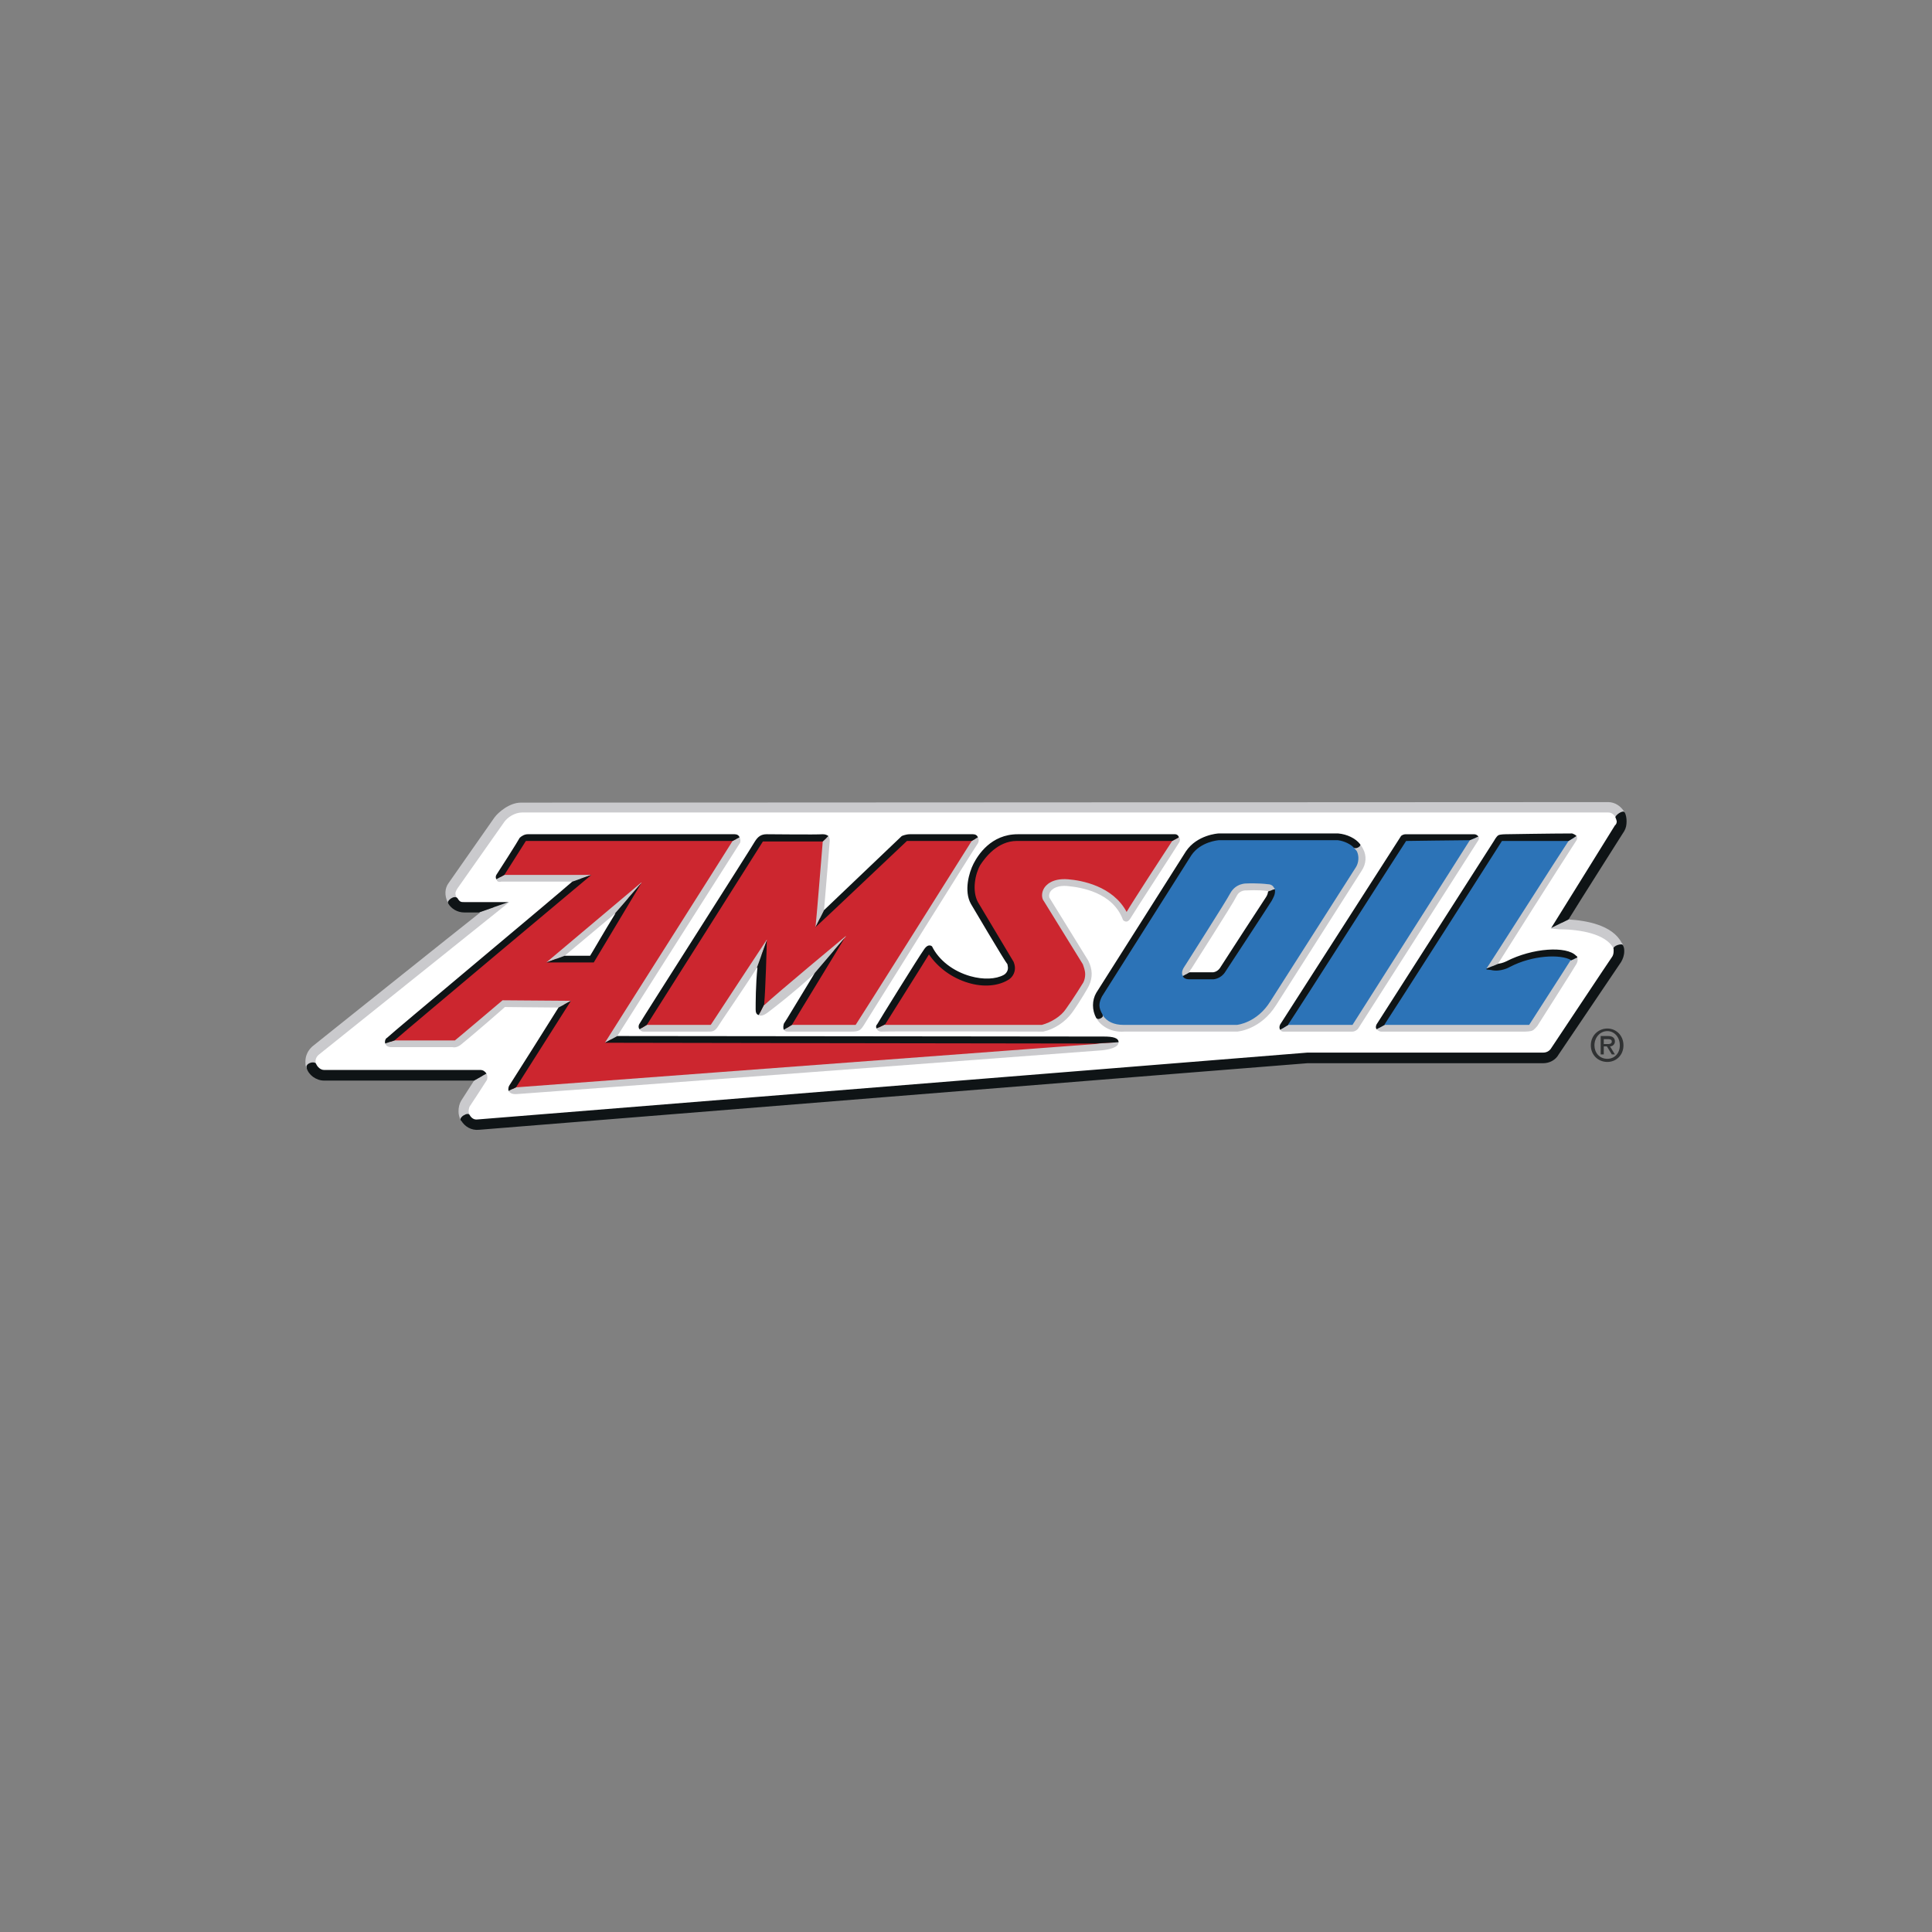 <?xml version="1.0" encoding="UTF-8"?> <svg xmlns="http://www.w3.org/2000/svg" width="800" height="800" viewBox="0 0 800 800" fill="none"><rect x="0" y="0" width="800" height="800" fill="#808080" stroke="none"/><path fill-rule="evenodd" clip-rule="evenodd" d="M215.931 334.172C212.392 334.172 208.532 336.746 207.029 338.782L187.4 366.563C186.861 367.422 186.326 368.708 186.326 369.676C186.326 370.75 186.54 371.715 187.076 372.465L187.4 373H187.614C189.115 375.254 190.403 375.574 192.227 375.574H204.778C196.302 382.226 130.657 434.894 130.657 434.894C129.369 435.859 128.513 437.683 128.513 439.183L128.836 441.222C129.801 443.582 131.84 445.082 134.2 445.082H198.559C199.094 445.082 199.418 445.082 199.633 445.294V445.832C199.418 446.156 192.766 456.882 192.766 456.882C192.231 457.629 191.91 458.918 191.91 459.886C191.91 460.636 191.91 461.495 192.445 462.246V462.457C193.734 464.82 195.555 465.782 198.129 465.57C198.129 465.57 537.521 438.218 541.381 437.895H638.993C640.817 437.895 642.641 436.927 643.6 435.426C664.841 403.458 668.701 397.774 669.458 396.274C669.458 396.489 669.24 397.024 669.24 397.024C669.993 395.95 670.208 394.985 670.208 393.7L669.996 392.411C669.996 392.196 669.672 391.126 669.672 391.126C665.38 383.188 650.255 382.435 645.645 382.223C649.293 376.86 670.529 342.856 670.529 342.856C670.961 341.782 671.497 340.817 671.497 339.744V339.529L670.961 337.49L670.743 336.955C669.672 335.134 667.637 334.166 665.595 334.166H215.931V334.172Z" fill="white"></path><path fill-rule="evenodd" clip-rule="evenodd" d="M215.931 334.172C212.392 334.172 208.532 336.746 207.029 338.782L187.4 366.563C186.861 367.422 186.326 368.708 186.326 369.676C186.326 370.75 186.54 371.715 187.076 372.465L187.4 373H187.614C189.115 375.254 190.403 375.574 192.227 375.574H204.778C196.302 382.226 130.657 434.894 130.657 434.894C129.369 435.859 128.513 437.683 128.513 439.183L128.836 441.222C129.801 443.582 131.84 445.082 134.2 445.082H198.559C199.094 445.082 199.418 445.082 199.633 445.294V445.832C199.418 446.156 192.766 456.882 192.766 456.882C192.231 457.629 191.91 458.918 191.91 459.886C191.91 460.636 191.91 461.495 192.445 462.246V462.457C193.734 464.82 195.555 465.782 198.129 465.57C198.129 465.57 537.521 438.218 541.381 437.895H638.993C640.817 437.895 642.641 436.927 643.6 435.426C664.841 403.458 668.701 397.774 669.458 396.274C669.458 396.489 669.24 397.024 669.24 397.024C669.993 395.95 670.208 394.985 670.208 393.7L669.996 392.411C669.996 392.196 669.672 391.126 669.672 391.126C665.38 383.188 650.255 382.435 645.645 382.223C649.293 376.86 670.529 342.856 670.529 342.856C670.961 341.782 671.497 340.817 671.497 339.744V339.529L670.961 337.49L670.743 336.955C669.672 335.134 667.637 334.166 665.595 334.166H215.931V334.172Z" fill="white"></path><path fill-rule="evenodd" clip-rule="evenodd" d="M215.931 334.172C212.392 334.172 208.532 336.746 207.029 338.782L187.4 366.563C186.861 367.422 186.326 368.708 186.326 369.676C186.326 370.75 186.54 371.715 187.076 372.465L187.4 373H187.614C189.115 375.254 190.403 375.574 192.227 375.574H204.778C196.302 382.226 130.657 434.894 130.657 434.894C129.369 435.859 128.513 437.683 128.513 439.183L128.836 441.222C129.801 443.582 131.84 445.082 134.2 445.082H198.559C199.094 445.082 199.418 445.082 199.633 445.294V445.832C199.418 446.156 192.766 456.882 192.766 456.882C192.231 457.629 191.91 458.918 191.91 459.886C191.91 460.636 191.91 461.495 192.445 462.246V462.457C193.734 464.82 195.555 465.782 198.129 465.57C198.129 465.57 537.521 438.218 541.381 437.895H638.993C640.817 437.895 642.641 436.927 643.6 435.426C664.841 403.458 668.701 397.774 669.458 396.274C669.458 396.489 669.24 397.024 669.24 397.024C669.993 395.95 670.208 394.985 670.208 393.7L669.996 392.411C669.996 392.196 669.672 391.126 669.672 391.126C665.38 383.188 650.255 382.435 645.645 382.223C649.293 376.86 670.529 342.856 670.529 342.856C670.961 341.782 671.497 340.817 671.497 339.744V339.529L670.961 337.49L670.743 336.955C669.672 335.134 667.637 334.166 665.595 334.166H215.931V334.172Z" fill="white"></path><path fill-rule="evenodd" clip-rule="evenodd" d="M504.585 346.722C504.585 346.722 548.241 346.401 554.146 346.722C563.369 347.69 565.728 354.877 562.834 359.702L527.109 415.483C521.745 424.6 513.272 425.889 512.202 425.889C512.202 425.889 465.965 425.674 465.433 425.889C455.456 426.212 451.706 417.521 455.245 411.834L492.361 353.374C496.429 347.152 504.585 346.722 504.585 346.722ZM502.546 404.214C502.546 404.214 504.582 403.679 506.406 401.64C507.906 399.281 525.281 372.253 525.281 372.253C525.281 372.253 528.394 367.64 524.746 367.425C520.995 367.101 516.379 367.101 516.379 367.101C516.379 367.101 512.519 366.886 510.695 370.426C508.871 374.071 492.031 400.14 492.031 400.14C492.031 400.14 489.027 403.894 492.567 404.214H502.546ZM530.866 425.885L581.498 346.722H611.42L560.789 425.885H530.866ZM570.553 425.671L621.185 346.722H652.076L617.861 400.355C620.864 401.105 624.513 399.069 624.513 399.069C634.915 393.703 648.54 393.167 652.297 397.245L634.168 425.671H570.553Z" fill="#2C73B7"></path><path fill-rule="evenodd" clip-rule="evenodd" d="M217.002 346.722H304.423L305.173 347.902L253.044 430.499L457.063 430.822C465.75 430.822 460.814 433.076 456.316 433.611L212.603 451.74L211.853 450.451L233.842 415.697H208.529L188.9 432.326H162.834L161.01 430.825L241.032 363.783H207.779L207.029 362.818L217.002 346.722ZM245.107 397.245L260.232 371.714L230.088 397.245H245.107Z" fill="#CC262F"></path><path fill-rule="evenodd" clip-rule="evenodd" d="M265.274 425.671L315.153 346.937H342.29L339.501 380.405L375.008 346.722H403.645L404.078 347.902L355.055 425.886L325.344 425.671L345.617 393.168L314.615 419.557L315.688 394.992L294.986 425.671H265.274ZM363.743 425.671L384.661 392.417C390.883 404.433 407.723 409.796 416.411 404.753C419.95 402.609 418.446 398.851 418.446 398.851C418.446 398.851 403.328 373.753 402.039 371.715C401.071 369.89 402.039 363.777 403.11 361.203C403.11 361.203 405.367 356.699 407.402 353.371C409.973 349.188 419.203 346.719 419.203 346.719H487.957L466.289 380.402C461.359 367.101 445.266 365.813 441.941 365.601C433.465 364.851 431.965 370.429 433.465 372.468L449.347 398.534C451.382 402.612 450.629 405.724 449.882 407.545C449.882 407.545 445.801 414.197 442.695 418.49C440.438 421.811 436.043 424.924 431.75 425.677H363.743V425.671Z" fill="#CC262F"></path><path fill-rule="evenodd" clip-rule="evenodd" d="M130.655 439.507C130.655 438.433 131.084 437.468 132.155 436.609L210.889 373.535H210.565L198.335 377.825H198.87C190.397 384.477 129.36 433.281 129.36 433.281C127.539 434.894 126.465 437.141 126.465 439.504C126.465 440.469 126.465 441.222 126.789 441.969C126.789 442.293 127.003 442.293 127.003 442.293L130.863 440.469C130.869 440.26 130.655 439.725 130.655 439.507ZM188.58 369.894C188.58 369.464 188.903 368.714 189.436 367.855L208.853 340.288C210.142 338.467 213.142 336.428 216.252 336.428H665.912C667.201 336.428 668.169 337.179 668.916 338.249V338.464L672.782 336.425C672.782 336.211 672.782 336.211 672.564 336.211C671.282 333.851 668.705 332.133 665.912 332.133L215.717 332.348C210.892 332.348 206.279 336.425 204.775 338.461L185.787 365.598C184.072 367.852 184.072 370.961 185.358 373.535C185.358 373.75 185.573 374.071 185.573 374.071L189.433 371.926C189.112 371.926 189.112 371.711 189.112 371.711C188.9 371.179 188.58 370.75 188.58 369.894ZM649.502 380.726L642.315 384.268L642.097 384.483L645.642 384.807C654.654 384.807 664.842 386.846 667.954 392.42C667.954 392.744 667.954 392.956 668.166 392.956L672.026 391.456C672.026 391.135 671.814 390.599 671.491 390.385C667.631 382.979 656.689 381.155 649.502 380.726ZM194.478 461.713C194.263 461.175 194.049 460.639 194.049 460.213C194.049 459.46 194.263 458.601 194.478 458.174C194.478 458.174 200.912 448.412 201.666 447.124C201.88 446.374 201.88 445.3 201.451 444.553L196.302 447.448C194.524 450.243 192.736 453.032 190.939 455.815C190.186 457.103 189.865 458.604 189.865 460.216C189.865 461.502 190.186 462.681 190.724 463.755C190.186 462.678 193.728 460.213 194.478 461.713ZM564.437 351.547C564.097 350.817 563.666 350.133 563.155 349.511L560.577 351.012C561.113 351.547 561.545 352.086 561.866 352.512C562.834 354.551 562.613 357.122 561.542 358.946L526.038 414.617C520.463 423.629 512.202 424.382 512.202 424.382H465.218C461.359 424.382 458.355 423.093 456.531 420.301L454.274 422.125C456.531 425.45 460.602 427.492 465.43 427.168H512.199C512.523 427.168 521.964 426.418 528.395 416.227L563.899 360.446C565.726 357.664 565.941 354.339 564.437 351.547Z" fill="#CACACD"></path><path fill-rule="evenodd" clip-rule="evenodd" d="M492.57 402.609H492.358C492.57 402.397 492.785 401.641 493.327 401.108C494.074 399.823 510.167 374.827 511.991 371.182C513.273 368.393 516.065 368.714 516.065 368.714C516.389 368.714 520.893 368.393 524.753 368.929H525.077C525.077 368.929 525.288 368.929 525.288 369.144H525.077L527.866 368.179C527.866 367.855 527.866 367.855 527.542 367.643C527.33 367.108 526.574 366.143 525.073 366.143C520.999 365.607 516.386 365.819 516.386 365.819C516.062 365.819 511.773 365.604 509.413 369.897C507.698 373.221 491.285 398.858 491.07 399.287C490.534 400.146 489.457 401.432 489.457 402.935C489.457 403.471 489.457 403.686 489.781 403.904V404.224L492.57 402.609ZM254.333 378.581L265.598 365.601V365.386L226.228 398.531L233.842 395.742C237.49 392.738 247.467 384.265 254.333 378.581ZM350.228 387.593C350.228 387.593 321.052 411.835 316.439 416.233V415.909L314.185 420.305C314.935 420.843 316.224 420.519 317.939 419.234C321.584 416.445 327.915 411.617 336.927 403.465C337.142 403.465 337.142 403.465 337.142 403.141L350.228 387.804V387.593ZM402.363 348.223C399.786 352.3 355.273 423.097 354.305 424.385H327.919L324.594 426.421C324.915 426.957 325.344 427.171 326.418 427.171H352.484C355.597 427.171 356.347 426.633 357.633 424.597C358.918 422.561 404.402 349.726 404.937 349.188C405.15 348.811 405.262 348.386 405.262 347.954C405.262 347.521 405.15 347.096 404.937 346.719L402.363 348.223ZM337.677 383.945L341.216 376.866C341.752 370.753 343.576 348.441 343.576 348.226C343.576 347.905 343.576 346.94 343.04 346.19L340.681 348.444C340.466 351.227 337.892 382.765 337.677 383.945ZM317.513 389.417V389.093C317.513 389.093 295.951 421.808 294.45 424.171L294.236 424.385H267.846L264.845 426.209C265.06 426.636 265.595 427.174 266.56 427.174H292.626C294.986 427.174 295.736 427.174 297.025 425.456C298.313 423.312 308.825 408.081 313.329 400.89L317.513 389.417ZM453.418 432.105H456.531H456.319C456.319 432.105 241.247 448.195 213.893 450.234H213.678L210.568 451.734C211.103 452.484 211.857 453.234 214.213 453.02C218.502 452.805 456.531 434.894 456.531 434.894C459.102 434.57 463.183 433.82 463.183 431.57L453.418 432.105ZM303.353 348.223C300.887 352.3 252.83 427.921 250.47 431.784L255.619 428.995C258.408 424.597 305.927 349.726 306.462 348.973C306.583 348.603 306.626 348.211 306.589 347.824C306.552 347.436 306.436 347.06 306.248 346.719L303.353 348.223ZM244.892 362.277H208.85L205.525 364.101C205.74 364.851 206.276 365.386 207.564 365.066H236.955L244.892 362.277ZM236.419 414.409L208.103 414.194C208.103 414.194 189.115 430.284 188.365 430.823H163.373L159.51 432.108C159.725 432.858 160.475 433.608 162.084 433.608H187.4C187.4 433.608 189.115 434.147 191.154 432.323C196.838 427.71 208.532 417.519 209.068 416.983C210.142 416.983 227.196 417.195 231.271 417.195L236.419 414.409ZM485.386 348.223C482.809 352.086 468.546 374.074 466.51 377.613C460.82 366.887 447.846 364.527 442.265 364.098C435.613 363.562 433.042 366.563 432.289 367.852C431.218 369.676 431.218 371.929 432.289 373.215L448.382 399.281C448.808 400.57 449.35 401.855 449.35 403.465C449.35 404.433 449.132 405.721 448.596 406.789C448.596 406.789 444.522 413.441 441.409 417.733C439.373 420.843 435.293 423.308 431.433 424.385H366.538H366.324C366.324 424.171 366.538 424.171 366.538 424.171L362.999 425.889C363.214 426.636 363.964 427.174 365.038 427.174C367.292 426.96 431.968 427.174 431.968 427.174C436.581 426.209 441.197 423.097 443.98 419.237C447.093 414.944 450.953 408.293 450.953 408.081C452.453 404.756 452.453 401.429 450.629 397.781L434.542 371.715C434.331 371.179 434.331 370.426 434.754 369.461C435.831 367.637 438.402 366.563 441.941 366.884C447.625 367.422 460.817 369.461 465.007 380.938C465.007 380.938 466.507 382.762 468.011 380.402C469.293 378.149 486.998 351.012 488.178 348.973C488.713 348.22 488.713 347.149 488.178 346.719L485.386 348.223ZM608.635 347.902C606.058 352.086 560.789 423.097 560.042 424.385H533.437L530.113 426.421C530.236 426.654 530.422 426.848 530.65 426.981C530.878 427.114 531.138 427.18 531.402 427.171H560.042C560.789 427.171 561.866 426.633 562.401 425.886L612.174 347.902C612.498 347.473 612.498 346.722 612.174 346.402L608.635 347.902ZM615.499 401.105L620.429 399.069V398.855C622.686 395.207 645.963 358.414 652.827 347.902C653.15 347.473 653.15 346.722 652.827 346.187L649.502 348.223C646.713 352.3 616.249 400.143 615.499 401.105ZM650.249 397.781C647.999 401.429 633.945 423.097 633.195 424.385H573.34L570.015 426.209C570.551 426.636 571.086 427.174 572.051 427.174H631.37C631.37 427.174 633.942 427.174 634.695 426.636C635.23 426.424 636.519 424.921 636.519 424.921C636.519 424.921 652.288 400.143 652.824 399.069C653.359 398.101 653.359 397.245 653.147 396.492L650.249 397.781Z" fill="#CACACD"></path><path fill-rule="evenodd" clip-rule="evenodd" d="M192.224 377.828H198.338L210.568 373.538H192.224C190.936 373.538 190.4 373.538 189.435 371.929C188.15 370.429 184.825 373.003 185.576 374.074C186.861 376.327 189.435 377.828 192.224 377.828ZM669.455 340.07C669.455 340.82 669.237 341.359 668.701 341.785C668.701 341.785 644.889 380.187 642.315 384.262L649.502 380.719C652.826 375.25 672.561 344.145 672.561 344.145C673.315 342.856 673.529 341.57 673.529 340.067C673.529 338.778 673.318 337.493 672.782 336.422C672.029 335.133 668.701 337.711 668.916 338.461C669.237 339.214 669.237 339.214 669.455 340.07ZM668.166 393.921C668.166 394.777 667.954 395.53 667.631 396.065C667.631 395.956 642.097 434.358 642.097 434.358C641.35 435.326 640.279 435.859 638.99 435.859H541.378L197.802 463.534C196.302 463.749 195.228 462.999 194.478 461.713C193.728 460.213 190.186 462.678 190.724 463.749C191.474 465.034 190.939 463.964 190.939 463.964C192.439 466.535 195.228 468.147 198.338 467.823C198.338 467.823 537.839 440.469 541.378 440.257H638.99C641.561 440.257 644.139 438.968 645.421 436.609L671.279 398.316C672.026 397.027 672.561 395.527 672.561 393.918C672.561 393.164 672.561 392.414 672.026 391.449C671.814 390.378 667.631 391.664 668.166 392.949V393.921ZM198.876 443.049H134.194C132.693 443.049 131.404 441.76 130.869 440.472C130.119 439.186 126.259 440.26 127.009 442.296C127.759 445.085 130.869 447.444 134.197 447.444H196.305L201.454 444.549C200.912 443.796 200.162 443.049 198.876 443.049ZM456.531 420.093C455.777 418.804 455.242 417.518 455.242 416.233C455.242 414.944 455.777 413.659 456.319 412.585L493.326 354.124C497.186 348.44 504.585 347.902 504.806 347.902H553.928C556.717 348.222 559.51 349.726 560.58 351.015C561.548 351.765 563.905 350.264 563.158 349.514C561.334 347.155 557.788 345.436 554.146 345.116H504.585C504.374 345.116 495.686 345.651 491.07 352.518L453.953 411.084C452.129 414.194 452.129 418.272 453.953 421.596L454.277 421.808C454.71 422.346 457.281 421.272 456.534 420.307L456.531 420.093Z" fill="#0F1416"></path><path fill-rule="evenodd" clip-rule="evenodd" d="M492.358 405.503H502.546C502.758 405.503 505.659 405.18 507.374 402.394C508.874 400.14 525.826 374.289 526.573 373.003C526.785 372.468 528.397 370.214 527.862 368.175L525.073 369.14C525.073 369.676 524.749 370.75 524.217 371.5C524.005 371.715 506.624 398.531 505.12 400.887C504.049 402.391 502.549 402.605 502.334 402.605H492.57L489.781 404.215C489.999 404.753 490.746 405.503 492.358 405.503ZM250.47 431.784C250.47 431.784 428.102 432.108 453.418 432.108L463.182 431.573C463.182 429.749 460.817 429.21 457.066 429.21C457.066 429.21 279.11 428.998 255.621 428.998L250.47 431.784ZM254.333 378.581C254.548 378.367 254.548 378.367 254.871 378.152C250.473 385.23 244.895 394.992 244.359 395.745H233.848L226.234 398.534H245.863L265.601 365.604L254.333 378.581ZM327.918 424.385C329.957 420.843 347.871 391.667 349.906 388.128L350.23 387.804L337.144 403.141C337.359 403.141 337.359 403.141 337.359 402.929C331.245 412.905 325.347 422.882 324.594 423.847C324.379 424.597 324.164 425.671 324.594 426.421L327.918 424.385ZM316.438 415.694C316.974 410.116 317.512 391.452 317.512 389.417L313.329 400.893L313.649 400.573C312.899 407.542 312.899 415.694 312.899 417.948C312.899 419.022 313.114 420.093 314.188 420.308L316.441 415.912L316.438 415.694ZM267.845 424.385C270.419 420.304 315.15 349.726 315.9 348.441H340.68L343.04 346.187C342.504 345.863 341.966 345.437 340.68 345.437C337.676 345.652 319.763 345.437 317.509 345.437C315.149 345.437 313.861 346.402 312.575 348.441C311.287 350.8 265.271 422.885 264.841 423.85C264.306 424.6 264.306 425.674 264.841 426.212L267.845 424.385ZM337.676 383.945C337.676 383.945 337.891 384.05 337.891 383.73C340.251 381.691 374.684 348.976 375.543 348.223H402.362L404.933 346.722C404.61 345.866 403.863 345.437 402.898 345.437H376.723C375.008 345.437 373.398 346.187 373.398 346.187L341.219 376.863L337.676 383.945C337.676 384.05 337.676 383.945 337.676 383.945ZM236.419 414.409L231.27 417.198C229.017 420.846 211.638 448.413 210.891 449.486C210.568 449.916 210.356 450.987 210.568 451.74L213.677 450.24C216.466 445.838 236.419 414.409 236.419 414.409ZM217.755 348.223H303.352L306.247 346.722C305.926 345.866 305.173 345.437 304.211 345.437H218.505C217.219 345.437 215.931 346.187 215.181 346.937C214.751 347.902 206.063 361.527 205.528 362.277C205.369 362.554 205.286 362.869 205.286 363.189C205.286 363.509 205.369 363.823 205.528 364.101L208.852 362.277C210.891 358.949 217.219 349.191 217.755 348.223ZM244.892 362.277L236.954 365.066C231.588 369.894 161.01 428.78 160.256 429.749C159.721 429.96 159.182 431.034 159.506 432.108L163.369 430.822C168.947 425.886 244.571 362.492 244.892 362.277ZM384.66 395.206C388.305 400.573 394.101 404.968 401.071 407.007C407.187 408.831 413.086 408.292 417.163 405.933C418.094 405.458 418.876 404.737 419.424 403.847C419.972 402.958 420.265 401.935 420.27 400.89C420.27 399.82 419.946 398.855 419.735 398.316L404.93 373.539C402.359 368.711 403.86 361.738 405.898 358.199C407.934 355.089 413.086 348.223 421.023 348.223H485.382L488.171 346.722C487.953 345.866 487.203 345.437 486.671 345.437H421.45C410.294 345.437 404.93 354.124 403.106 357.664C401.285 361.203 399.032 368.929 402.035 374.289C402.035 374.289 416.086 398.101 417.16 399.281C417.16 399.605 417.372 400.14 417.372 400.89C417.372 401.64 416.939 402.929 415.657 403.679C412.332 405.503 407.181 405.718 401.818 404.215C394.627 402.179 388.729 397.566 385.939 391.882C385.939 391.882 384.439 390.382 382.615 393.168C380.576 395.957 363.736 423.097 363.201 424.167C362.666 424.597 362.666 425.453 362.986 425.886L366.525 424.167C368.891 420.304 382.945 398.104 384.66 395.206ZM533.437 424.385V424.17C537.085 418.804 581.494 349.191 582.245 348.226C583.533 348.226 604.021 347.905 608.638 347.905L612.177 346.405C611.985 346.122 611.731 345.888 611.433 345.72C611.135 345.553 610.803 345.457 610.462 345.44H582.033C581.28 345.44 580.209 345.869 579.997 346.405L530.116 424.174C529.689 424.924 529.689 425.892 530.116 426.427L533.437 424.385ZM623.654 398.104C623.654 398.104 622.153 398.855 620.432 399.072L615.501 401.108V401.432L617.325 401.644C621.185 402.612 624.936 400.573 625.26 400.358C634.489 395.53 646.18 394.995 650.576 397.569L650.252 397.784L653.153 396.495C653.153 395.96 652.618 395.745 652.618 395.745C648.748 391.667 634.698 392.417 623.654 398.104ZM573.342 424.385V424.17C576.881 418.804 621.182 349.515 621.929 348.226H649.499L652.823 346.19C652.288 345.655 651.855 345.44 650.999 345.116C642.847 345.116 623.429 345.44 623.429 345.44C623.429 345.44 621.179 345.44 620.426 345.869C619.57 346.405 618.602 348.229 618.602 348.229C618.602 348.229 570.547 423.314 570.015 424.174C569.803 424.603 569.479 425.459 570.015 426.212L573.342 424.385Z" fill="#0F1416"></path><path fill-rule="evenodd" clip-rule="evenodd" d="M670.737 432.858C670.737 436.183 668.486 438.436 665.588 438.436C662.264 438.436 660.225 435.862 660.225 432.858C660.225 429.534 662.584 426.956 665.588 426.956C668.489 426.956 670.737 429.531 670.737 432.858ZM664.088 433.285H665.376L667.412 436.609H668.701L666.665 433.285C666.933 433.285 667.198 433.233 667.445 433.131C667.693 433.029 667.917 432.879 668.106 432.69C668.296 432.501 668.446 432.276 668.548 432.029C668.65 431.781 668.702 431.516 668.701 431.249C668.701 429.748 667.63 428.995 665.912 428.995H662.805V436.609H664.088V433.285ZM664.088 432.323V430.284H665.588C666.341 430.284 667.412 430.284 667.412 431.252C667.412 432.326 666.341 432.326 665.588 432.326H664.088V432.323ZM672.24 432.858C672.24 428.78 669.236 425.889 665.588 425.889C661.837 425.889 658.725 428.784 658.725 432.858C658.725 436.612 661.514 439.725 665.588 439.725C669.236 439.725 672.24 436.933 672.24 432.858Z" fill="#303233"></path></svg> 